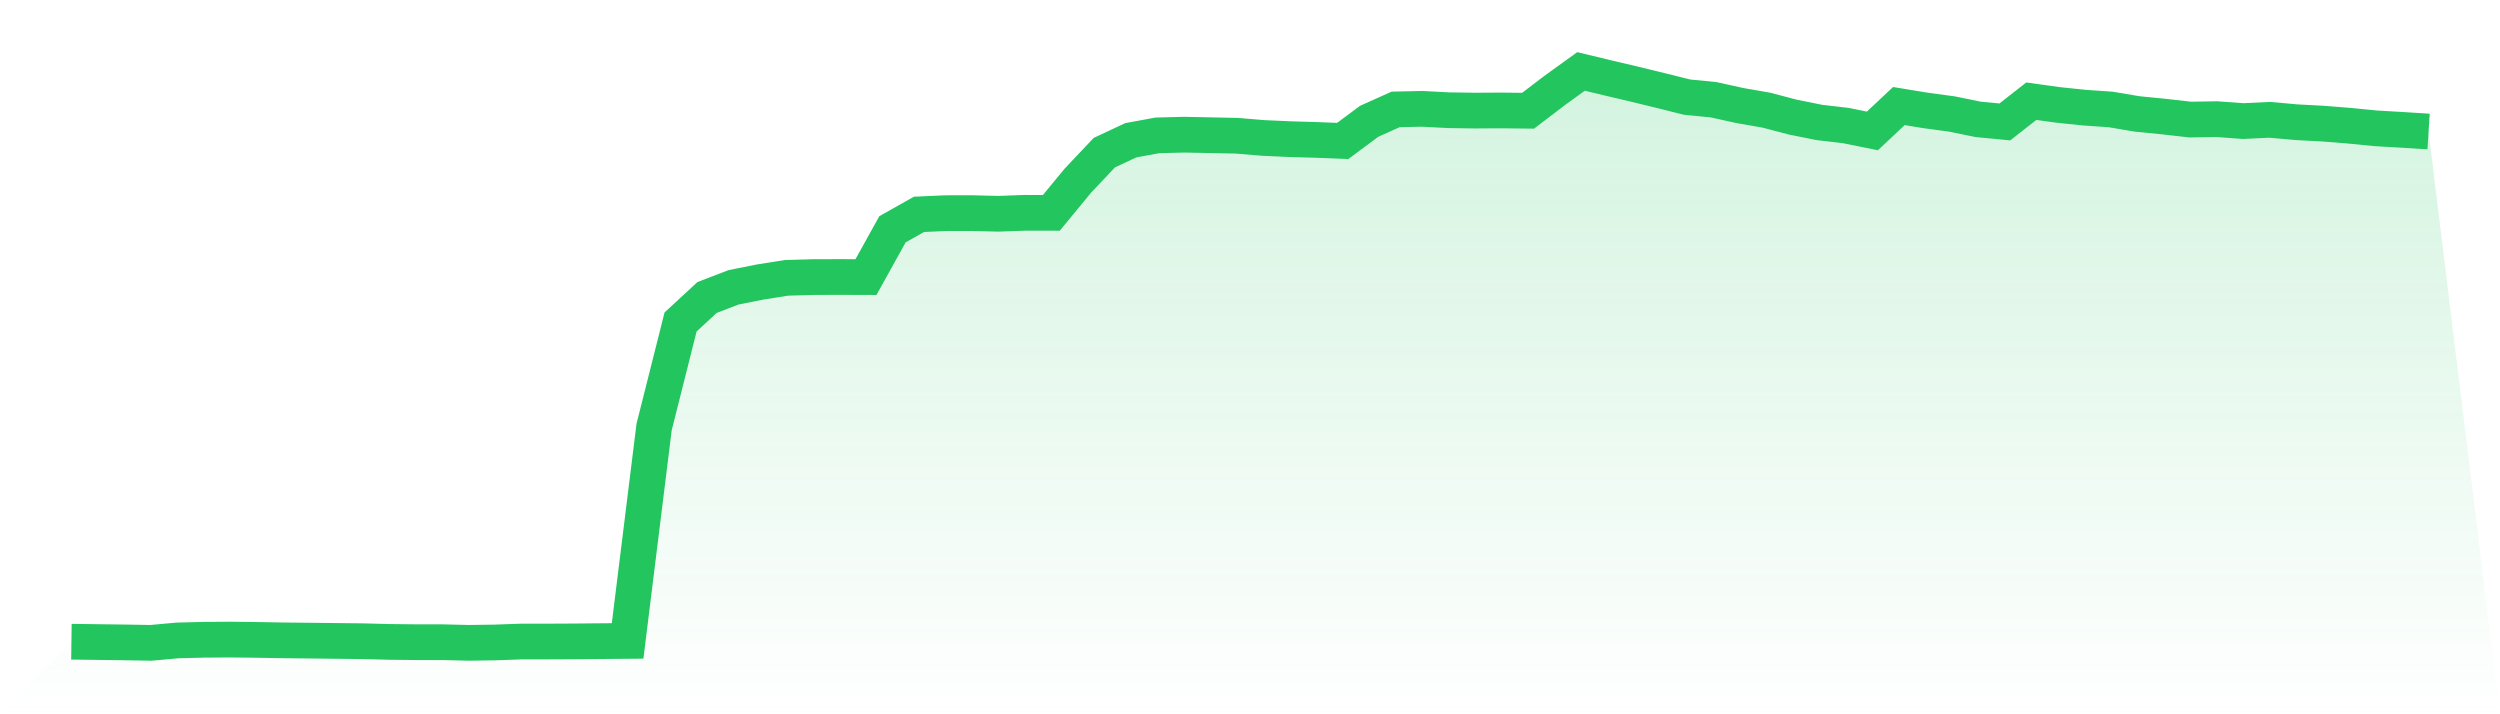 <svg viewBox="0 0 140 40" xmlns="http://www.w3.org/2000/svg">
<defs>
<linearGradient id="gradient" x1="0" x2="0" y1="0" y2="1">
<stop offset="0%" stop-color="#22c55e" stop-opacity="0.2"/>
<stop offset="100%" stop-color="#22c55e" stop-opacity="0"/>
</linearGradient>
</defs>
<path d="M4,35.936 L4,35.936 L5.483,35.956 L6.966,35.974 L8.449,36 L9.933,35.865 L11.416,35.827 L12.899,35.817 L14.382,35.834 L15.865,35.86 L17.348,35.875 L18.831,35.892 L20.315,35.908 L21.798,35.947 L23.281,35.962 L24.764,35.963 L26.247,35.999 L27.73,35.978 L29.213,35.925 L30.697,35.925 L32.18,35.918 L33.663,35.904 L35.146,35.892 L36.629,23.917 L38.112,18.03 L39.596,16.659 L41.079,16.09 L42.562,15.794 L44.045,15.559 L45.528,15.517 L47.011,15.512 L48.494,15.517 L49.978,12.84 L51.461,12.004 L52.944,11.937 L54.427,11.935 L55.91,11.971 L57.393,11.918 L58.876,11.919 L60.36,10.117 L61.843,8.548 L63.326,7.854 L64.809,7.581 L66.292,7.542 L67.775,7.571 L69.258,7.602 L70.742,7.725 L72.225,7.792 L73.708,7.835 L75.191,7.894 L76.674,6.792 L78.157,6.126 L79.64,6.095 L81.124,6.172 L82.607,6.193 L84.09,6.185 L85.573,6.201 L87.056,5.07 L88.539,4 L90.022,4.358 L91.506,4.707 L92.989,5.068 L94.472,5.439 L95.955,5.585 L97.438,5.911 L98.921,6.17 L100.404,6.56 L101.888,6.858 L103.371,7.032 L104.854,7.332 L106.337,5.939 L107.82,6.182 L109.303,6.384 L110.787,6.686 L112.27,6.828 L113.753,5.667 L115.236,5.873 L116.719,6.028 L118.202,6.13 L119.685,6.381 L121.169,6.528 L122.652,6.696 L124.135,6.672 L125.618,6.781 L127.101,6.709 L128.584,6.843 L130.067,6.922 L131.551,7.039 L133.034,7.186 L134.517,7.272 L136,7.366 L140,40 L0,40 z" fill="url(#gradient)"/>
<path d="M4,35.936 L4,35.936 L5.483,35.956 L6.966,35.974 L8.449,36 L9.933,35.865 L11.416,35.827 L12.899,35.817 L14.382,35.834 L15.865,35.86 L17.348,35.875 L18.831,35.892 L20.315,35.908 L21.798,35.947 L23.281,35.962 L24.764,35.963 L26.247,35.999 L27.73,35.978 L29.213,35.925 L30.697,35.925 L32.18,35.918 L33.663,35.904 L35.146,35.892 L36.629,23.917 L38.112,18.03 L39.596,16.659 L41.079,16.09 L42.562,15.794 L44.045,15.559 L45.528,15.517 L47.011,15.512 L48.494,15.517 L49.978,12.84 L51.461,12.004 L52.944,11.937 L54.427,11.935 L55.91,11.971 L57.393,11.918 L58.876,11.919 L60.36,10.117 L61.843,8.548 L63.326,7.854 L64.809,7.581 L66.292,7.542 L67.775,7.571 L69.258,7.602 L70.742,7.725 L72.225,7.792 L73.708,7.835 L75.191,7.894 L76.674,6.792 L78.157,6.126 L79.64,6.095 L81.124,6.172 L82.607,6.193 L84.09,6.185 L85.573,6.201 L87.056,5.07 L88.539,4 L90.022,4.358 L91.506,4.707 L92.989,5.068 L94.472,5.439 L95.955,5.585 L97.438,5.911 L98.921,6.17 L100.404,6.56 L101.888,6.858 L103.371,7.032 L104.854,7.332 L106.337,5.939 L107.82,6.182 L109.303,6.384 L110.787,6.686 L112.27,6.828 L113.753,5.667 L115.236,5.873 L116.719,6.028 L118.202,6.13 L119.685,6.381 L121.169,6.528 L122.652,6.696 L124.135,6.672 L125.618,6.781 L127.101,6.709 L128.584,6.843 L130.067,6.922 L131.551,7.039 L133.034,7.186 L134.517,7.272 L136,7.366" fill="none" stroke="#22c55e" stroke-width="2"/>
</svg>